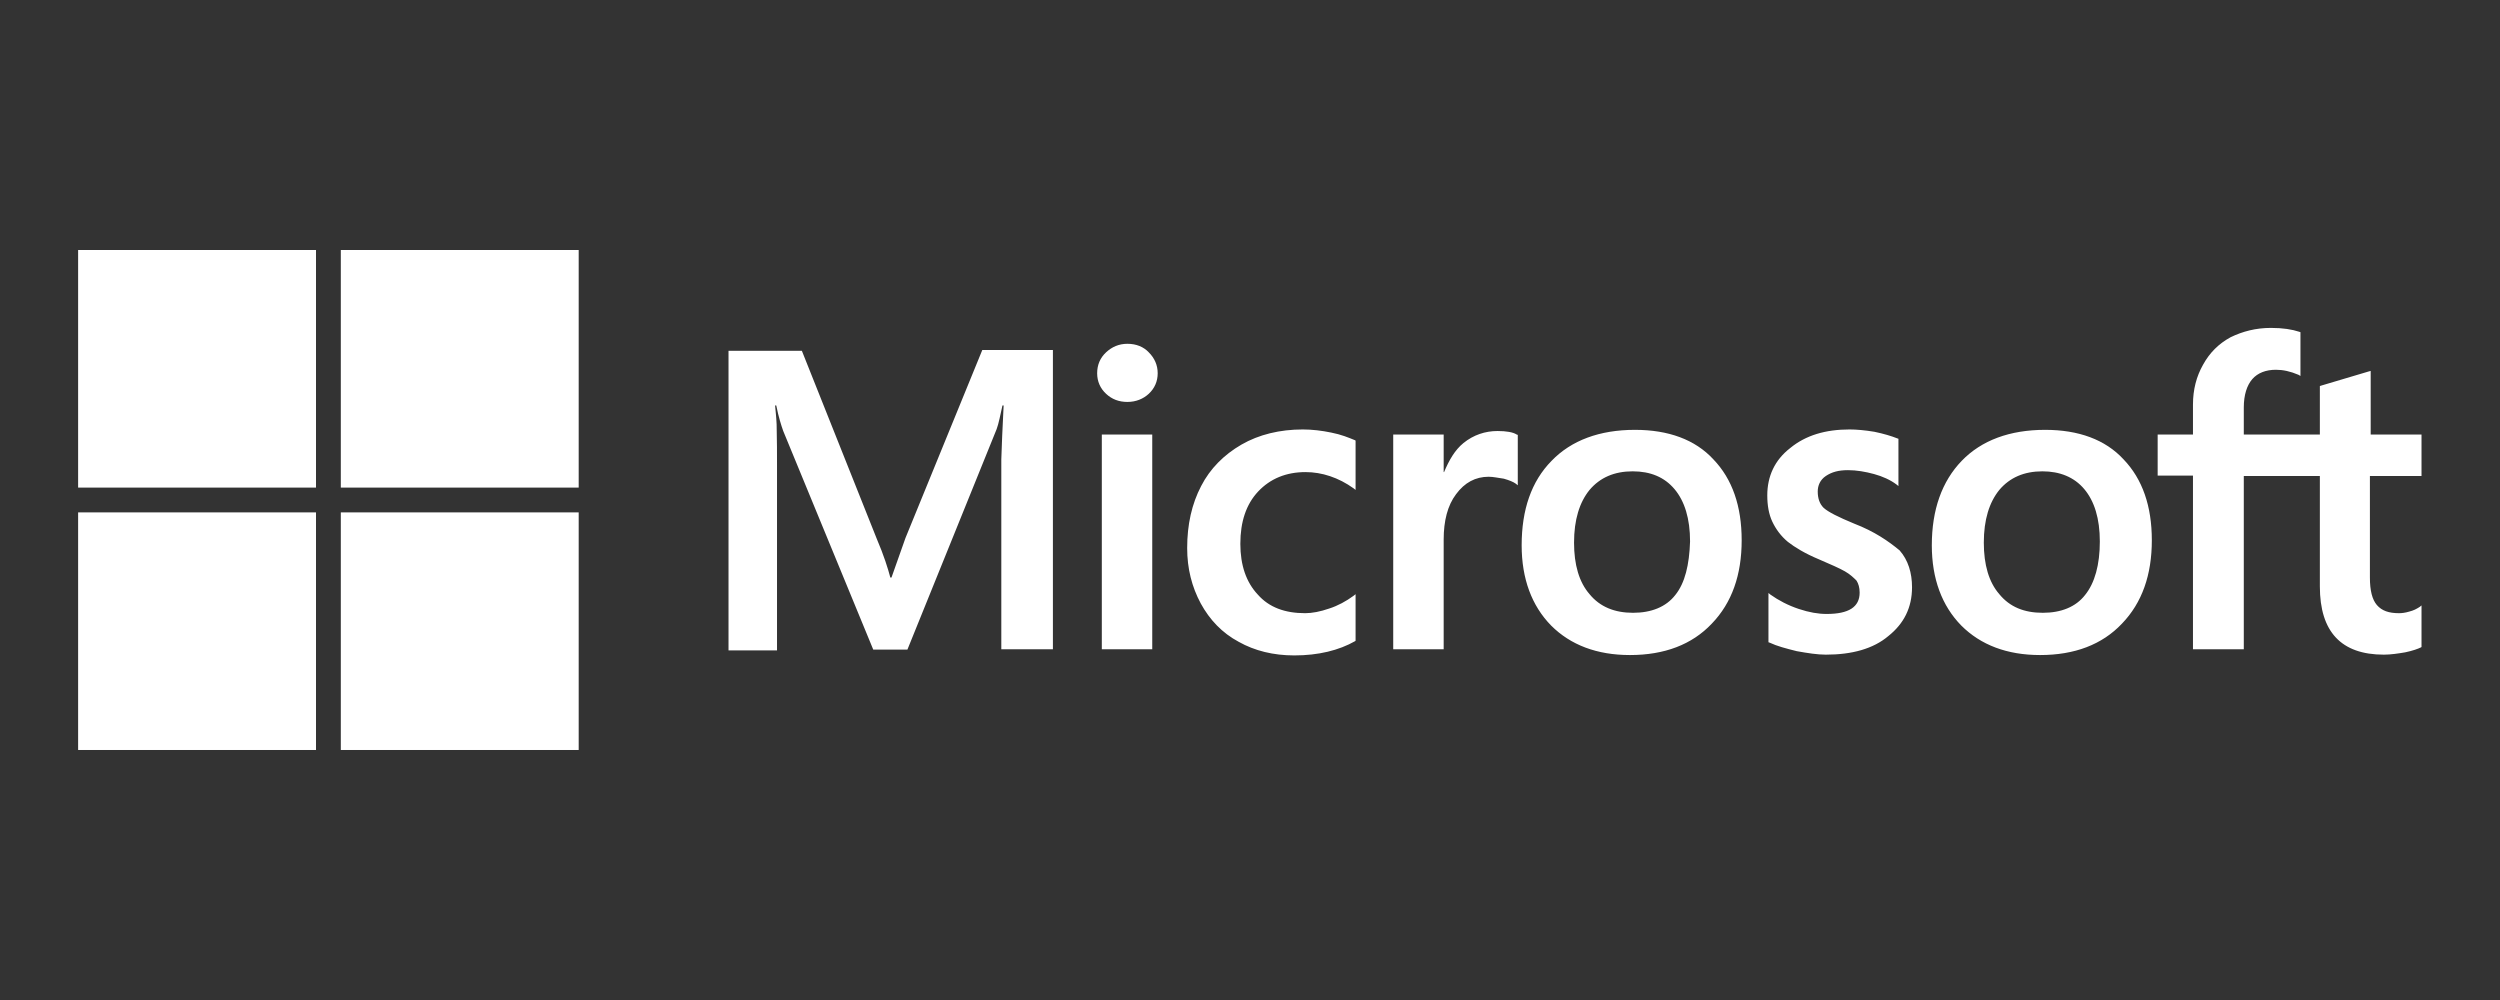 <svg width="160" height="64" viewBox="0 0 160 64" fill="none" xmlns="http://www.w3.org/2000/svg">
<rect x="0" y="0" width="160" height="64" fill="#333333" stroke="none"/>
<path d="M57.95 34.431L57.055 36.962H56.981C56.832 36.391 56.559 35.523 56.112 34.481L51.319 22.45H46.625V41.625H49.729V29.793C49.729 29.048 49.729 28.205 49.704 27.163C49.68 26.642 49.63 26.245 49.605 25.948H49.68C49.829 26.692 50.002 27.237 50.127 27.585L55.888 41.575H58.074L63.786 27.461C63.91 27.138 64.034 26.493 64.158 25.948H64.233C64.158 27.361 64.108 28.627 64.084 29.396V41.551H67.386V22.4H62.867L57.95 34.431ZM70.516 27.808H73.744V41.551H70.516V27.808ZM72.155 22.003C71.608 22.003 71.161 22.202 70.789 22.549C70.416 22.896 70.218 23.343 70.218 23.889C70.218 24.41 70.416 24.856 70.789 25.203C71.161 25.551 71.608 25.724 72.155 25.724C72.701 25.724 73.173 25.526 73.521 25.203C73.893 24.856 74.092 24.41 74.092 23.889C74.092 23.368 73.893 22.921 73.521 22.549C73.198 22.202 72.726 22.003 72.155 22.003ZM85.193 27.684C84.597 27.56 83.976 27.485 83.38 27.485C81.915 27.485 80.574 27.808 79.456 28.453C78.338 29.098 77.445 29.991 76.873 31.107C76.277 32.248 75.979 33.563 75.979 35.076C75.979 36.391 76.277 37.557 76.849 38.623C77.42 39.665 78.214 40.509 79.282 41.079C80.3 41.65 81.493 41.947 82.834 41.947C84.373 41.947 85.689 41.625 86.733 41.03L86.757 41.005V38.028L86.633 38.127C86.161 38.475 85.615 38.772 85.069 38.946C84.498 39.144 83.976 39.244 83.529 39.244C82.237 39.244 81.219 38.872 80.499 38.053C79.754 37.259 79.382 36.168 79.382 34.803C79.382 33.389 79.754 32.273 80.524 31.454C81.294 30.636 82.312 30.214 83.554 30.214C84.597 30.214 85.665 30.561 86.633 31.256L86.757 31.355V28.205L86.733 28.18C86.31 28.006 85.838 27.808 85.193 27.684ZM95.847 27.585C95.052 27.585 94.307 27.833 93.661 28.354C93.115 28.8 92.743 29.445 92.42 30.214H92.395V27.808H89.166V41.551H92.395V34.531C92.395 33.34 92.643 32.347 93.189 31.628C93.736 30.884 94.431 30.512 95.276 30.512C95.574 30.512 95.872 30.586 96.244 30.636C96.592 30.735 96.84 30.834 97.014 30.958L97.138 31.058V27.833L97.064 27.808C96.84 27.659 96.393 27.585 95.847 27.585ZM104.638 27.51C102.378 27.51 100.565 28.18 99.299 29.495C98.007 30.809 97.386 32.62 97.386 34.903C97.386 37.036 98.032 38.772 99.274 40.037C100.515 41.278 102.204 41.923 104.315 41.923C106.525 41.923 108.288 41.253 109.555 39.913C110.846 38.574 111.467 36.788 111.467 34.58C111.467 32.397 110.871 30.661 109.654 29.396C108.487 28.131 106.774 27.51 104.638 27.51ZM107.221 38.078C106.625 38.847 105.681 39.219 104.514 39.219C103.346 39.219 102.403 38.847 101.732 38.028C101.062 37.259 100.739 36.143 100.739 34.729C100.739 33.265 101.086 32.149 101.732 31.355C102.403 30.561 103.322 30.165 104.489 30.165C105.631 30.165 106.525 30.537 107.171 31.306C107.817 32.075 108.164 33.191 108.164 34.654C108.115 36.143 107.841 37.309 107.221 38.078ZM118.669 33.513C117.651 33.092 117.005 32.769 116.707 32.496C116.459 32.248 116.335 31.901 116.335 31.454C116.335 31.082 116.484 30.71 116.856 30.462C117.229 30.214 117.651 30.09 118.272 30.09C118.818 30.09 119.389 30.189 119.936 30.338C120.482 30.487 120.979 30.71 121.376 31.008L121.5 31.107V28.081L121.426 28.056C121.053 27.907 120.557 27.758 119.961 27.634C119.365 27.535 118.818 27.485 118.371 27.485C116.832 27.485 115.565 27.858 114.572 28.676C113.578 29.445 113.106 30.487 113.106 31.703C113.106 32.347 113.206 32.918 113.429 33.389C113.653 33.861 113.976 34.307 114.423 34.679C114.87 35.027 115.515 35.423 116.409 35.796C117.154 36.118 117.726 36.366 118.073 36.565C118.421 36.763 118.644 36.986 118.818 37.16C118.942 37.358 119.017 37.606 119.017 37.929C119.017 38.847 118.322 39.293 116.906 39.293C116.36 39.293 115.788 39.194 115.118 38.971C114.447 38.748 113.827 38.425 113.305 38.053L113.181 37.954V41.104L113.255 41.129C113.727 41.352 114.298 41.501 114.994 41.675C115.689 41.799 116.31 41.898 116.856 41.898C118.52 41.898 119.886 41.526 120.855 40.707C121.848 39.913 122.37 38.896 122.37 37.582C122.37 36.664 122.121 35.845 121.575 35.225C120.855 34.63 119.961 34.01 118.669 33.513ZM130.888 27.51C128.628 27.51 126.815 28.18 125.548 29.495C124.282 30.809 123.636 32.62 123.636 34.903C123.636 37.036 124.282 38.772 125.524 40.037C126.765 41.278 128.454 41.923 130.565 41.923C132.775 41.923 134.538 41.253 135.805 39.913C137.096 38.574 137.717 36.788 137.717 34.58C137.717 32.397 137.121 30.661 135.904 29.396C134.737 28.131 133.024 27.51 130.888 27.51ZM133.446 38.078C132.85 38.847 131.906 39.219 130.739 39.219C129.547 39.219 128.628 38.847 127.957 38.028C127.287 37.259 126.964 36.143 126.964 34.729C126.964 33.265 127.312 32.149 127.957 31.355C128.628 30.561 129.547 30.165 130.714 30.165C131.832 30.165 132.75 30.537 133.396 31.306C134.042 32.075 134.389 33.191 134.389 34.654C134.389 36.143 134.067 37.309 133.446 38.078ZM154.977 30.462V27.808H151.724V23.74L151.625 23.765L148.545 24.682L148.471 24.707V27.808H143.603V26.072C143.603 25.278 143.802 24.658 144.149 24.261C144.497 23.864 145.019 23.665 145.664 23.665C146.111 23.665 146.583 23.765 147.105 23.988L147.229 24.062V21.259L147.154 21.234C146.707 21.085 146.111 20.986 145.341 20.986C144.373 20.986 143.529 21.209 142.759 21.582C141.989 22.003 141.418 22.574 140.995 23.343C140.573 24.087 140.35 24.93 140.35 25.898V27.808H138.09V30.437H140.35V41.551H143.603V30.462H148.471V37.532C148.471 40.434 149.836 41.898 152.568 41.898C153.015 41.898 153.487 41.824 153.934 41.749C154.406 41.65 154.754 41.526 154.952 41.427L154.977 41.402V38.748L154.853 38.847C154.654 38.971 154.481 39.07 154.183 39.144C153.934 39.219 153.711 39.244 153.537 39.244C152.891 39.244 152.444 39.095 152.121 38.723C151.823 38.375 151.674 37.805 151.674 36.962V30.462H154.977Z" fill="white"/>
<path d="M5 16H20.224V31.206H5V16Z" fill="white"/>
<path d="M21.812 16H37.036V31.206H21.812V16Z" fill="white"/>
<path d="M5 32.793H20.224V47.999H5V32.793Z" fill="white"/>
<path d="M21.812 32.793H37.036V47.999H21.812V32.793Z" fill="white"/>
</svg>
